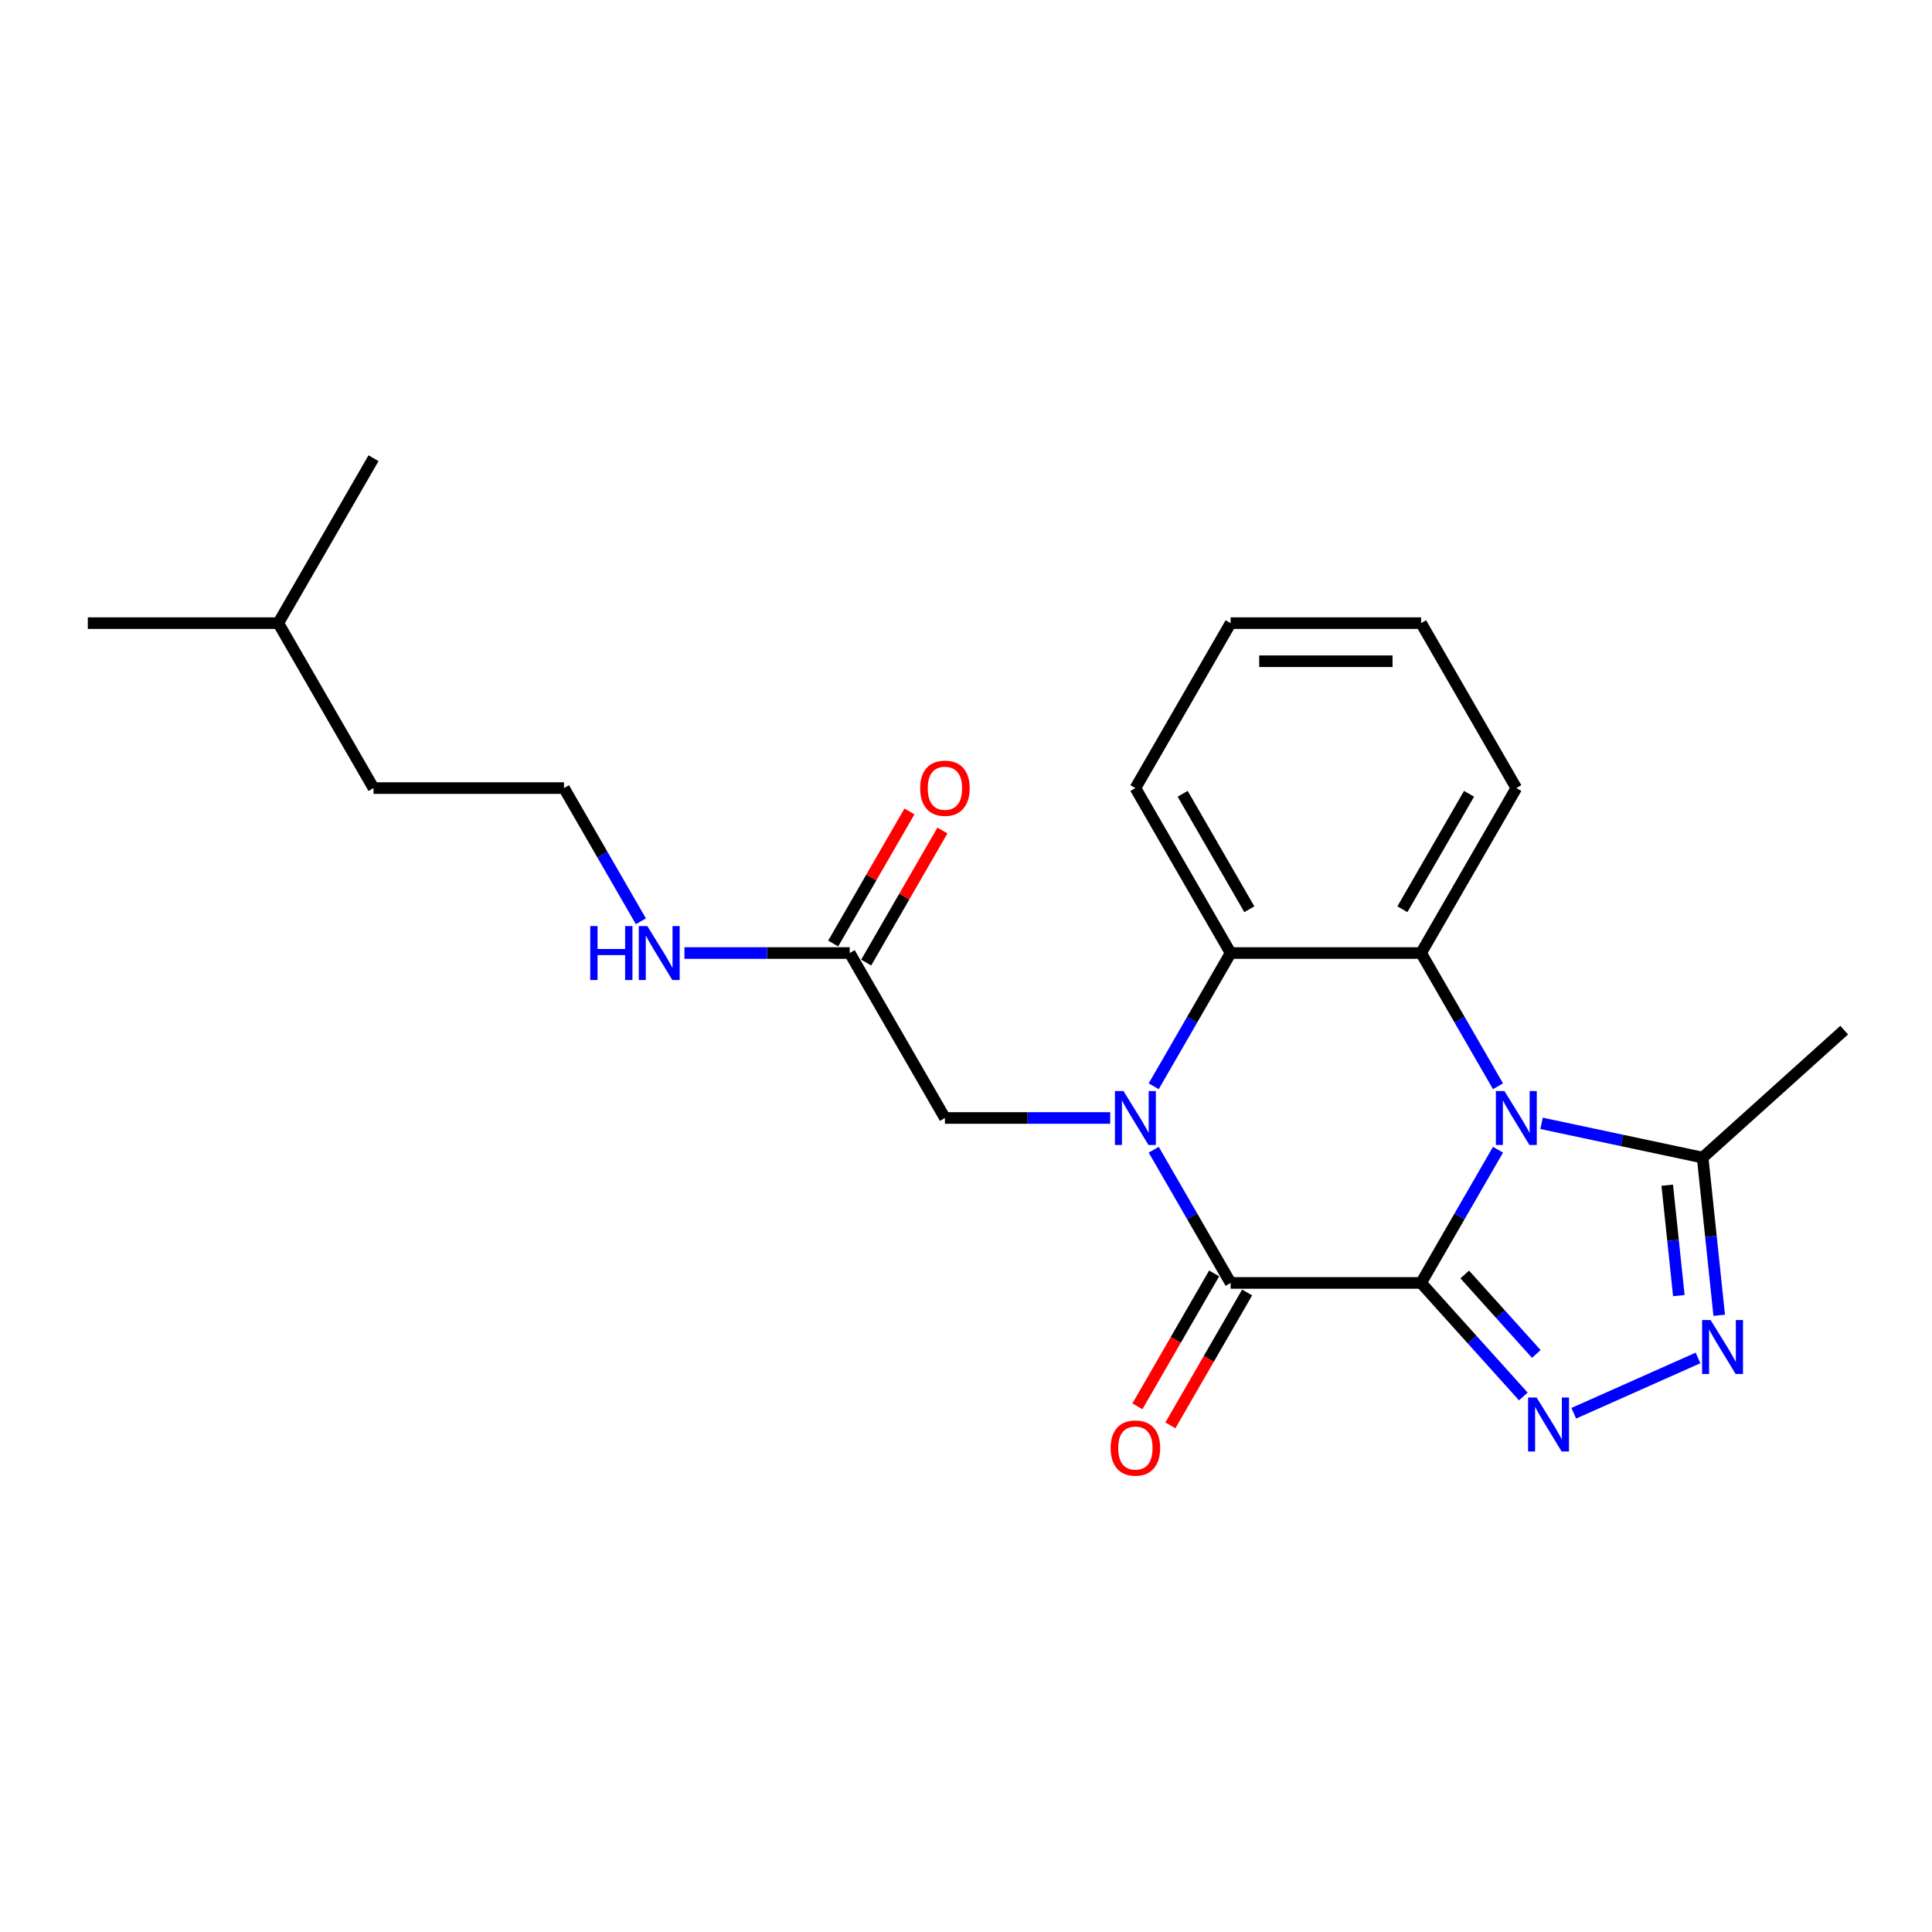 <?xml version='1.0' encoding='iso-8859-1'?>
<svg version='1.1' baseProfile='full'
              xmlns='http://www.w3.org/2000/svg'
                      xmlns:rdkit='http://www.rdkit.org/xml'
                      xmlns:xlink='http://www.w3.org/1999/xlink'
                  xml:space='preserve'
width='1000px' height='1000px' viewBox='0 0 1000 1000'>
<!-- END OF HEADER -->
<rect style='opacity:1.0;fill:#FFFFFF;stroke:none' width='1000' height='1000' x='0' y='0'> </rect>
<path class='bond-0' d='M 735.557,664.047 L 755.462,629.57' style='fill:none;fill-rule:evenodd;stroke:#000000;stroke-width:6px;stroke-linecap:butt;stroke-linejoin:miter;stroke-opacity:1' />
<path class='bond-0' d='M 755.462,629.57 L 775.367,595.093' style='fill:none;fill-rule:evenodd;stroke:#0000FF;stroke-width:6px;stroke-linecap:butt;stroke-linejoin:miter;stroke-opacity:1' />
<path class='bond-2' d='M 735.557,664.047 L 636.971,664.047' style='fill:none;fill-rule:evenodd;stroke:#000000;stroke-width:6px;stroke-linecap:butt;stroke-linejoin:miter;stroke-opacity:1' />
<path class='bond-3' d='M 735.557,664.047 L 762.014,693.431' style='fill:none;fill-rule:evenodd;stroke:#000000;stroke-width:6px;stroke-linecap:butt;stroke-linejoin:miter;stroke-opacity:1' />
<path class='bond-3' d='M 762.014,693.431 L 788.471,722.814' style='fill:none;fill-rule:evenodd;stroke:#0000FF;stroke-width:6px;stroke-linecap:butt;stroke-linejoin:miter;stroke-opacity:1' />
<path class='bond-3' d='M 758.147,659.669 L 776.667,680.237' style='fill:none;fill-rule:evenodd;stroke:#000000;stroke-width:6px;stroke-linecap:butt;stroke-linejoin:miter;stroke-opacity:1' />
<path class='bond-3' d='M 776.667,680.237 L 795.187,700.806' style='fill:none;fill-rule:evenodd;stroke:#0000FF;stroke-width:6px;stroke-linecap:butt;stroke-linejoin:miter;stroke-opacity:1' />
<path class='bond-4' d='M 775.367,562.245 L 755.462,527.768' style='fill:none;fill-rule:evenodd;stroke:#0000FF;stroke-width:6px;stroke-linecap:butt;stroke-linejoin:miter;stroke-opacity:1' />
<path class='bond-4' d='M 755.462,527.768 L 735.557,493.291' style='fill:none;fill-rule:evenodd;stroke:#000000;stroke-width:6px;stroke-linecap:butt;stroke-linejoin:miter;stroke-opacity:1' />
<path class='bond-7' d='M 797.903,581.443 L 839.592,590.305' style='fill:none;fill-rule:evenodd;stroke:#0000FF;stroke-width:6px;stroke-linecap:butt;stroke-linejoin:miter;stroke-opacity:1' />
<path class='bond-7' d='M 839.592,590.305 L 881.282,599.166' style='fill:none;fill-rule:evenodd;stroke:#000000;stroke-width:6px;stroke-linecap:butt;stroke-linejoin:miter;stroke-opacity:1' />
<path class='bond-1' d='M 597.161,595.093 L 617.066,629.57' style='fill:none;fill-rule:evenodd;stroke:#0000FF;stroke-width:6px;stroke-linecap:butt;stroke-linejoin:miter;stroke-opacity:1' />
<path class='bond-1' d='M 617.066,629.57 L 636.971,664.047' style='fill:none;fill-rule:evenodd;stroke:#000000;stroke-width:6px;stroke-linecap:butt;stroke-linejoin:miter;stroke-opacity:1' />
<path class='bond-6' d='M 597.161,562.245 L 617.066,527.768' style='fill:none;fill-rule:evenodd;stroke:#0000FF;stroke-width:6px;stroke-linecap:butt;stroke-linejoin:miter;stroke-opacity:1' />
<path class='bond-6' d='M 617.066,527.768 L 636.971,493.291' style='fill:none;fill-rule:evenodd;stroke:#000000;stroke-width:6px;stroke-linecap:butt;stroke-linejoin:miter;stroke-opacity:1' />
<path class='bond-8' d='M 574.625,578.669 L 531.858,578.669' style='fill:none;fill-rule:evenodd;stroke:#0000FF;stroke-width:6px;stroke-linecap:butt;stroke-linejoin:miter;stroke-opacity:1' />
<path class='bond-8' d='M 531.858,578.669 L 489.092,578.669' style='fill:none;fill-rule:evenodd;stroke:#000000;stroke-width:6px;stroke-linecap:butt;stroke-linejoin:miter;stroke-opacity:1' />
<path class='bond-10' d='M 628.433,659.118 L 608.573,693.516' style='fill:none;fill-rule:evenodd;stroke:#000000;stroke-width:6px;stroke-linecap:butt;stroke-linejoin:miter;stroke-opacity:1' />
<path class='bond-10' d='M 608.573,693.516 L 588.714,727.914' style='fill:none;fill-rule:evenodd;stroke:#FF0000;stroke-width:6px;stroke-linecap:butt;stroke-linejoin:miter;stroke-opacity:1' />
<path class='bond-10' d='M 645.509,668.976 L 625.649,703.374' style='fill:none;fill-rule:evenodd;stroke:#000000;stroke-width:6px;stroke-linecap:butt;stroke-linejoin:miter;stroke-opacity:1' />
<path class='bond-10' d='M 625.649,703.374 L 605.789,737.772' style='fill:none;fill-rule:evenodd;stroke:#FF0000;stroke-width:6px;stroke-linecap:butt;stroke-linejoin:miter;stroke-opacity:1' />
<path class='bond-5' d='M 814.577,731.499 L 878.891,702.865' style='fill:none;fill-rule:evenodd;stroke:#0000FF;stroke-width:6px;stroke-linecap:butt;stroke-linejoin:miter;stroke-opacity:1' />
<path class='bond-13' d='M 735.557,493.291 L 784.85,407.913' style='fill:none;fill-rule:evenodd;stroke:#000000;stroke-width:6px;stroke-linecap:butt;stroke-linejoin:miter;stroke-opacity:1' />
<path class='bond-13' d='M 725.875,470.626 L 760.38,410.861' style='fill:none;fill-rule:evenodd;stroke:#000000;stroke-width:6px;stroke-linecap:butt;stroke-linejoin:miter;stroke-opacity:1' />
<path class='bond-24' d='M 735.557,493.291 L 636.971,493.291' style='fill:none;fill-rule:evenodd;stroke:#000000;stroke-width:6px;stroke-linecap:butt;stroke-linejoin:miter;stroke-opacity:1' />
<path class='bond-23' d='M 889.861,680.788 L 885.571,639.977' style='fill:none;fill-rule:evenodd;stroke:#0000FF;stroke-width:6px;stroke-linecap:butt;stroke-linejoin:miter;stroke-opacity:1' />
<path class='bond-23' d='M 885.571,639.977 L 881.282,599.166' style='fill:none;fill-rule:evenodd;stroke:#000000;stroke-width:6px;stroke-linecap:butt;stroke-linejoin:miter;stroke-opacity:1' />
<path class='bond-23' d='M 868.964,670.605 L 865.962,642.038' style='fill:none;fill-rule:evenodd;stroke:#0000FF;stroke-width:6px;stroke-linecap:butt;stroke-linejoin:miter;stroke-opacity:1' />
<path class='bond-23' d='M 865.962,642.038 L 862.959,613.47' style='fill:none;fill-rule:evenodd;stroke:#000000;stroke-width:6px;stroke-linecap:butt;stroke-linejoin:miter;stroke-opacity:1' />
<path class='bond-14' d='M 636.971,493.291 L 587.678,407.913' style='fill:none;fill-rule:evenodd;stroke:#000000;stroke-width:6px;stroke-linecap:butt;stroke-linejoin:miter;stroke-opacity:1' />
<path class='bond-14' d='M 646.653,470.626 L 612.147,410.861' style='fill:none;fill-rule:evenodd;stroke:#000000;stroke-width:6px;stroke-linecap:butt;stroke-linejoin:miter;stroke-opacity:1' />
<path class='bond-16' d='M 881.282,599.166 L 954.545,533.199' style='fill:none;fill-rule:evenodd;stroke:#000000;stroke-width:6px;stroke-linecap:butt;stroke-linejoin:miter;stroke-opacity:1' />
<path class='bond-9' d='M 489.092,578.669 L 439.799,493.291' style='fill:none;fill-rule:evenodd;stroke:#000000;stroke-width:6px;stroke-linecap:butt;stroke-linejoin:miter;stroke-opacity:1' />
<path class='bond-11' d='M 448.337,498.22 L 468.071,464.039' style='fill:none;fill-rule:evenodd;stroke:#000000;stroke-width:6px;stroke-linecap:butt;stroke-linejoin:miter;stroke-opacity:1' />
<path class='bond-11' d='M 468.071,464.039 L 487.805,429.858' style='fill:none;fill-rule:evenodd;stroke:#FF0000;stroke-width:6px;stroke-linecap:butt;stroke-linejoin:miter;stroke-opacity:1' />
<path class='bond-11' d='M 431.261,488.362 L 450.995,454.181' style='fill:none;fill-rule:evenodd;stroke:#000000;stroke-width:6px;stroke-linecap:butt;stroke-linejoin:miter;stroke-opacity:1' />
<path class='bond-11' d='M 450.995,454.181 L 470.73,420' style='fill:none;fill-rule:evenodd;stroke:#FF0000;stroke-width:6px;stroke-linecap:butt;stroke-linejoin:miter;stroke-opacity:1' />
<path class='bond-12' d='M 439.799,493.291 L 397.032,493.291' style='fill:none;fill-rule:evenodd;stroke:#000000;stroke-width:6px;stroke-linecap:butt;stroke-linejoin:miter;stroke-opacity:1' />
<path class='bond-12' d='M 397.032,493.291 L 354.266,493.291' style='fill:none;fill-rule:evenodd;stroke:#0000FF;stroke-width:6px;stroke-linecap:butt;stroke-linejoin:miter;stroke-opacity:1' />
<path class='bond-15' d='M 331.73,476.866 L 311.825,442.39' style='fill:none;fill-rule:evenodd;stroke:#0000FF;stroke-width:6px;stroke-linecap:butt;stroke-linejoin:miter;stroke-opacity:1' />
<path class='bond-15' d='M 311.825,442.39 L 291.92,407.913' style='fill:none;fill-rule:evenodd;stroke:#000000;stroke-width:6px;stroke-linecap:butt;stroke-linejoin:miter;stroke-opacity:1' />
<path class='bond-19' d='M 784.85,407.913 L 735.557,322.535' style='fill:none;fill-rule:evenodd;stroke:#000000;stroke-width:6px;stroke-linecap:butt;stroke-linejoin:miter;stroke-opacity:1' />
<path class='bond-20' d='M 587.678,407.913 L 636.971,322.535' style='fill:none;fill-rule:evenodd;stroke:#000000;stroke-width:6px;stroke-linecap:butt;stroke-linejoin:miter;stroke-opacity:1' />
<path class='bond-17' d='M 291.92,407.913 L 193.334,407.913' style='fill:none;fill-rule:evenodd;stroke:#000000;stroke-width:6px;stroke-linecap:butt;stroke-linejoin:miter;stroke-opacity:1' />
<path class='bond-18' d='M 193.334,407.913 L 144.041,322.535' style='fill:none;fill-rule:evenodd;stroke:#000000;stroke-width:6px;stroke-linecap:butt;stroke-linejoin:miter;stroke-opacity:1' />
<path class='bond-21' d='M 144.041,322.535 L 45.455,322.535' style='fill:none;fill-rule:evenodd;stroke:#000000;stroke-width:6px;stroke-linecap:butt;stroke-linejoin:miter;stroke-opacity:1' />
<path class='bond-22' d='M 144.041,322.535 L 193.334,237.157' style='fill:none;fill-rule:evenodd;stroke:#000000;stroke-width:6px;stroke-linecap:butt;stroke-linejoin:miter;stroke-opacity:1' />
<path class='bond-25' d='M 735.557,322.535 L 636.971,322.535' style='fill:none;fill-rule:evenodd;stroke:#000000;stroke-width:6px;stroke-linecap:butt;stroke-linejoin:miter;stroke-opacity:1' />
<path class='bond-25' d='M 720.769,342.252 L 651.759,342.252' style='fill:none;fill-rule:evenodd;stroke:#000000;stroke-width:6px;stroke-linecap:butt;stroke-linejoin:miter;stroke-opacity:1' />
<path  class='atom-1' d='M 778.679 564.709
L 787.827 579.497
Q 788.734 580.956, 790.193 583.598
Q 791.652 586.24, 791.731 586.398
L 791.731 564.709
L 795.438 564.709
L 795.438 592.629
L 791.613 592.629
L 781.794 576.461
Q 780.65 574.568, 779.428 572.399
Q 778.245 570.23, 777.89 569.56
L 777.89 592.629
L 774.262 592.629
L 774.262 564.709
L 778.679 564.709
' fill='#0000FF'/>
<path  class='atom-2' d='M 581.506 564.709
L 590.655 579.497
Q 591.562 580.956, 593.021 583.598
Q 594.48 586.24, 594.559 586.398
L 594.559 564.709
L 598.266 564.709
L 598.266 592.629
L 594.441 592.629
L 584.622 576.461
Q 583.478 574.568, 582.256 572.399
Q 581.073 570.23, 580.718 569.56
L 580.718 592.629
L 577.09 592.629
L 577.09 564.709
L 581.506 564.709
' fill='#0000FF'/>
<path  class='atom-4' d='M 795.352 723.351
L 804.501 738.139
Q 805.408 739.598, 806.867 742.24
Q 808.326 744.882, 808.405 745.04
L 808.405 723.351
L 812.112 723.351
L 812.112 751.27
L 808.287 751.27
L 798.468 735.102
Q 797.324 733.21, 796.102 731.041
Q 794.919 728.872, 794.564 728.201
L 794.564 751.27
L 790.936 751.27
L 790.936 723.351
L 795.352 723.351
' fill='#0000FF'/>
<path  class='atom-6' d='M 885.415 683.252
L 894.564 698.04
Q 895.471 699.499, 896.93 702.141
Q 898.389 704.784, 898.468 704.941
L 898.468 683.252
L 902.175 683.252
L 902.175 711.172
L 898.35 711.172
L 888.531 695.004
Q 887.387 693.111, 886.165 690.942
Q 884.982 688.773, 884.627 688.103
L 884.627 711.172
L 880.999 711.172
L 880.999 683.252
L 885.415 683.252
' fill='#0000FF'/>
<path  class='atom-11' d='M 574.862 749.504
Q 574.862 742.8, 578.174 739.054
Q 581.487 735.307, 587.678 735.307
Q 593.869 735.307, 597.182 739.054
Q 600.494 742.8, 600.494 749.504
Q 600.494 756.287, 597.142 760.151
Q 593.79 763.976, 587.678 763.976
Q 581.526 763.976, 578.174 760.151
Q 574.862 756.326, 574.862 749.504
M 587.678 760.822
Q 591.937 760.822, 594.224 757.982
Q 596.551 755.104, 596.551 749.504
Q 596.551 744.022, 594.224 741.262
Q 591.937 738.462, 587.678 738.462
Q 583.419 738.462, 581.092 741.223
Q 578.805 743.983, 578.805 749.504
Q 578.805 755.143, 581.092 757.982
Q 583.419 760.822, 587.678 760.822
' fill='#FF0000'/>
<path  class='atom-12' d='M 476.276 407.992
Q 476.276 401.288, 479.588 397.542
Q 482.901 393.795, 489.092 393.795
Q 495.283 393.795, 498.596 397.542
Q 501.908 401.288, 501.908 407.992
Q 501.908 414.774, 498.556 418.639
Q 495.204 422.464, 489.092 422.464
Q 482.94 422.464, 479.588 418.639
Q 476.276 414.814, 476.276 407.992
M 489.092 419.309
Q 493.351 419.309, 495.638 416.47
Q 497.965 413.591, 497.965 407.992
Q 497.965 402.51, 495.638 399.75
Q 493.351 396.95, 489.092 396.95
Q 484.833 396.95, 482.506 399.711
Q 480.219 402.471, 480.219 407.992
Q 480.219 413.631, 482.506 416.47
Q 484.833 419.309, 489.092 419.309
' fill='#FF0000'/>
<path  class='atom-13' d='M 305.505 479.331
L 309.291 479.331
L 309.291 491.201
L 323.566 491.201
L 323.566 479.331
L 327.352 479.331
L 327.352 507.251
L 323.566 507.251
L 323.566 494.356
L 309.291 494.356
L 309.291 507.251
L 305.505 507.251
L 305.505 479.331
' fill='#0000FF'/>
<path  class='atom-13' d='M 335.041 479.331
L 344.19 494.119
Q 345.097 495.578, 346.556 498.22
Q 348.015 500.862, 348.094 501.02
L 348.094 479.331
L 351.801 479.331
L 351.801 507.251
L 347.976 507.251
L 338.157 491.083
Q 337.013 489.19, 335.79 487.021
Q 334.607 484.852, 334.253 484.182
L 334.253 507.251
L 330.625 507.251
L 330.625 479.331
L 335.041 479.331
' fill='#0000FF'/>
</svg>
